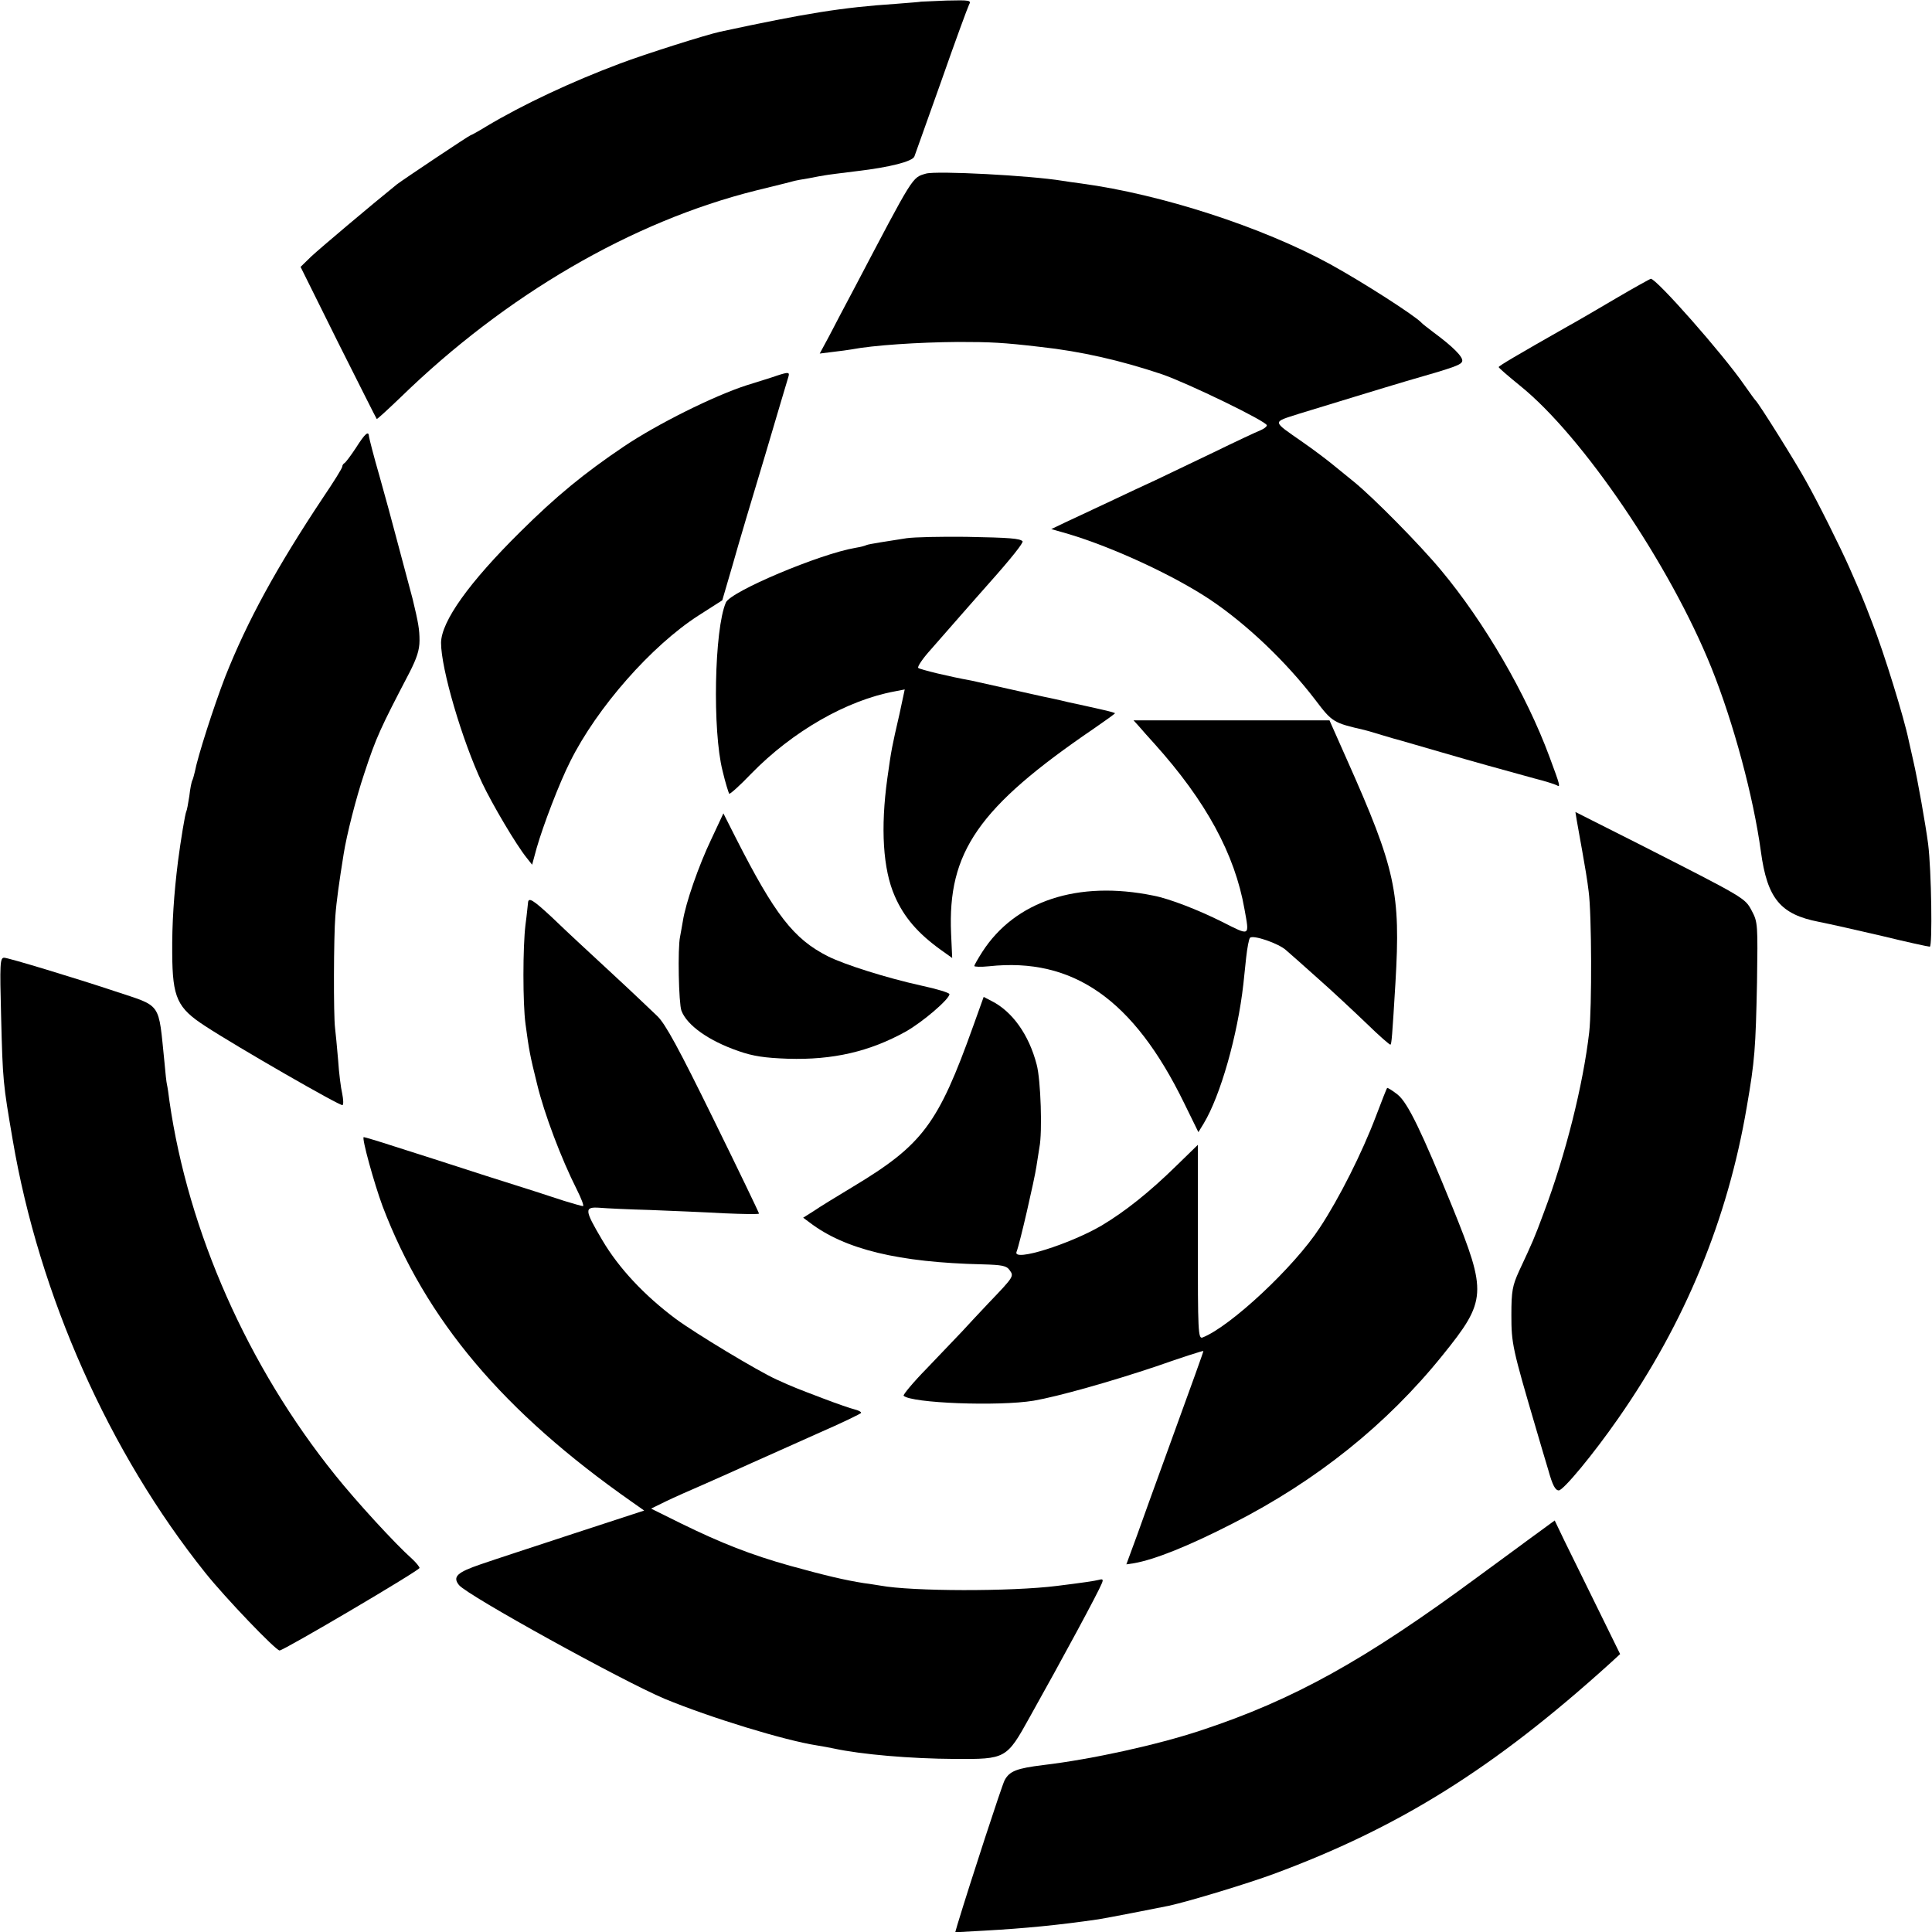 <?xml version="1.0" standalone="no"?>
<!DOCTYPE svg PUBLIC "-//W3C//DTD SVG 20010904//EN"
 "http://www.w3.org/TR/2001/REC-SVG-20010904/DTD/svg10.dtd">
<svg version="1.0" xmlns="http://www.w3.org/2000/svg"
 width="700pt" height="700pt" viewBox="0 0 700 700"
 preserveAspectRatio="xMidYMid meet">
<g transform="translate(0,700) scale(0.1,-0.1)"
fill="#000000" stroke="none">
<path d="M3337 6994 c-1 -1 -42 -4 -92 -8 -194 -13 -325 -34 -636 -101 -51
-11 -272 -81 -362 -115 -176 -66 -351 -148 -485 -228 -29 -18 -55 -32 -57 -32
-4 0 -245 -161 -267 -178 -93 -75 -279 -232 -310 -261 l-39 -38 136 -274 c76
-151 138 -275 140 -277 1 -2 40 34 86 78 381 371 839 638 1289 750 94 23 134
33 140 35 3 1 25 5 50 9 25 5 52 10 60 11 9 2 60 8 115 15 119 14 201 35 208
53 3 7 46 130 97 272 50 143 96 268 101 278 9 16 3 17 -82 15 -50 -2 -91 -4
-92 -4z"/>
<path d="M3355 6371 c-51 -15 -43 -3 -260 -416 -32 -60 -73 -138 -91 -173
l-34 -63 48 6 c26 3 56 7 67 9 78 15 242 26 386 27 118 0 163 -2 299 -18 147
-16 291 -49 440 -99 93 -32 380 -171 380 -185 0 -5 -11 -13 -23 -18 -13 -5
-90 -41 -172 -81 -81 -39 -175 -84 -209 -100 -33 -15 -110 -51 -171 -80 -60
-28 -132 -62 -158 -74 l-48 -23 63 -18 c163 -49 381 -150 513 -238 134 -90
275 -225 380 -362 62 -82 66 -84 179 -110 11 -3 40 -11 65 -19 25 -8 55 -16
66 -19 11 -3 76 -22 145 -42 127 -37 207 -59 338 -95 40 -10 77 -22 82 -25 15
-9 13 -2 -26 103 -84 227 -236 488 -392 675 -78 94 -246 264 -316 321 -21 17
-57 46 -80 65 -22 18 -70 54 -106 79 -113 79 -112 71 -13 103 115 35 300 92
388 118 178 51 200 59 203 73 3 15 -35 53 -103 103 -22 17 -42 32 -45 36 -23
25 -211 146 -331 212 -247 135 -612 253 -900 292 -25 3 -57 8 -70 10 -115 19
-455 37 -494 26z"/>
<path d="M5855 5919 c-66 -39 -145 -85 -176 -102 -185 -105 -249 -143 -249
-147 0 -3 35 -33 78 -68 226 -182 543 -649 693 -1022 80 -199 152 -467 179
-665 23 -171 71 -228 210 -255 36 -7 138 -30 228 -51 90 -22 168 -39 174 -39
10 0 6 277 -6 372 -9 69 -38 233 -53 298 -8 36 -16 72 -18 80 -16 78 -88 313
-132 425 -34 89 -40 102 -83 200 -32 72 -113 235 -157 313 -35 64 -171 282
-183 292 -3 3 -21 28 -40 55 -78 113 -319 386 -339 385 -3 -1 -60 -32 -126
-71z"/>
<path d="M2815 5639 c-16 -6 -66 -21 -110 -35 -118 -38 -325 -141 -445 -222
-144 -97 -245 -180 -375 -309 -185 -183 -286 -324 -287 -402 0 -94 76 -353
149 -508 36 -76 123 -224 162 -272 l19 -24 16 59 c24 84 83 238 122 315 97
195 294 419 465 529 l86 55 38 130 c20 72 73 249 117 395 43 146 81 273 84
283 6 19 2 20 -41 6z"/>
<path d="M1290 5378 c-19 -29 -38 -54 -42 -56 -4 -2 -8 -8 -8 -13 0 -5 -31
-55 -69 -111 -169 -254 -275 -448 -355 -650 -42 -109 -100 -290 -110 -344 -3
-13 -7 -27 -9 -31 -3 -5 -8 -30 -11 -57 -4 -27 -9 -53 -11 -56 -4 -7 -20 -103
-30 -180 -15 -120 -22 -226 -21 -335 1 -160 18 -197 120 -263 113 -74 490
-291 497 -286 4 2 3 21 -1 41 -5 21 -12 76 -15 123 -4 47 -9 99 -11 115 -6 47
-5 333 1 405 4 55 14 125 30 225 11 70 45 204 75 293 43 131 58 163 164 366
26 51 36 81 36 115 0 40 -4 64 -25 151 -2 8 -11 42 -20 75 -9 33 -27 101 -40
150 -13 50 -40 149 -60 220 -21 72 -37 136 -38 143 -1 23 -14 12 -47 -40z"/>
<path d="M3285 5050 c-27 -4 -70 -11 -95 -15 -24 -4 -47 -8 -51 -10 -3 -2 -21
-7 -40 -10 -129 -22 -452 -158 -469 -198 -42 -97 -49 -465 -12 -610 10 -43 22
-80 24 -83 3 -2 39 30 79 72 150 154 347 267 521 299 l36 7 -19 -89 c-28 -122
-29 -126 -44 -233 -25 -180 -16 -330 27 -427 33 -76 84 -135 166 -194 l42 -30
-4 88 c-13 296 99 458 517 743 42 29 77 54 77 56 0 1 -24 8 -52 14 -29 7 -82
18 -118 26 -36 9 -76 17 -90 20 -14 3 -72 16 -130 29 -58 13 -116 26 -130 29
-83 15 -186 40 -193 46 -4 4 16 34 45 66 29 33 80 91 113 129 33 37 76 87 96
109 83 93 128 150 124 155 -11 10 -43 13 -205 16 -91 1 -187 -1 -215 -5z"/>
<path d="M4127 4368 c11 -13 36 -41 56 -63 187 -208 291 -400 326 -599 18
-100 22 -98 -81 -46 -86 43 -191 84 -249 95 -273 56 -501 -19 -620 -204 -16
-25 -29 -48 -29 -51 0 -3 24 -4 53 -1 305 33 524 -120 707 -495 l52 -106 19
31 c61 101 123 319 144 506 2 17 6 59 10 95 4 36 10 68 14 72 10 12 104 -20
131 -45 14 -12 66 -58 115 -102 50 -44 128 -117 175 -162 46 -45 86 -80 88
-78 4 4 6 25 18 225 19 325 1 411 -176 808 l-63 142 -355 0 -355 0 20 -22z"/>
<path d="M5713 4027 c3 -18 12 -68 20 -112 8 -44 19 -109 23 -145 11 -80 12
-421 2 -510 -22 -190 -85 -443 -165 -655 -34 -92 -40 -105 -89 -210 -24 -53
-28 -72 -28 -160 0 -103 4 -121 89 -410 13 -44 33 -113 45 -152 15 -54 25 -73
38 -73 17 1 125 131 216 262 242 347 396 721 465 1128 29 167 32 211 37 451 3
209 3 218 -19 259 -25 47 -22 45 -413 244 l-226 114 5 -31z"/>
<path d="M2577 3959 c-45 -94 -93 -231 -103 -297 -3 -19 -8 -44 -10 -56 -9
-41 -5 -242 5 -268 20 -53 99 -109 206 -146 54 -19 96 -25 180 -28 163 -5 296
26 426 98 61 34 159 118 159 136 0 5 -46 19 -102 31 -127 28 -278 76 -338 106
-125 63 -193 152 -334 429 l-45 89 -44 -94z"/>
<path d="M1913 3728 c-1 -7 -4 -42 -9 -78 -10 -81 -10 -286 0 -360 13 -97 16
-113 42 -218 26 -108 88 -271 143 -380 17 -34 28 -62 23 -62 -4 0 -35 9 -68
19 -32 11 -160 52 -284 91 -124 40 -272 88 -330 106 -58 19 -109 34 -112 34
-9 0 38 -169 68 -250 157 -413 437 -745 904 -1072 l44 -31 -254 -83 c-140 -46
-293 -96 -339 -112 -85 -29 -102 -45 -78 -75 31 -38 593 -348 745 -412 164
-68 435 -151 552 -169 19 -3 46 -8 60 -11 102 -22 278 -37 440 -38 184 -1 187
0 270 150 120 214 251 457 262 486 6 14 4 17 -10 13 -15 -4 -63 -11 -152 -22
-167 -21 -526 -20 -640 1 -8 1 -35 6 -60 9 -69 11 -134 26 -268 63 -142 40
-247 81 -396 154 l-107 53 53 26 c29 14 94 43 143 64 50 22 126 56 170 76 44
20 151 67 237 106 87 38 158 72 158 75 0 4 -10 9 -22 12 -13 3 -66 21 -118 41
-92 35 -108 41 -167 68 -68 31 -292 166 -364 219 -114 85 -207 184 -267 286
-65 110 -66 121 -9 117 23 -2 105 -6 182 -8 77 -3 197 -8 268 -12 70 -3 127
-4 127 -1 0 3 -74 157 -165 342 -125 255 -174 345 -203 373 -21 20 -91 87
-156 147 -138 128 -141 130 -228 213 -67 62 -84 73 -85 50z"/>
<path d="M4 3318 c6 -237 7 -243 42 -448 96 -564 349 -1133 699 -1570 72 -90
254 -280 268 -280 15 0 507 290 507 299 0 4 -12 19 -27 33 -61 54 -203 209
-279 304 -316 393 -532 881 -600 1354 -3 25 -7 52 -9 60 -2 8 -6 44 -9 80 -23
223 -7 201 -181 259 -138 46 -385 121 -400 121 -15 0 -16 -21 -11 -212z"/>
<path d="M3526 3282 c-127 -355 -183 -430 -436 -582 -58 -35 -122 -74 -142
-88 l-38 -24 23 -17 c128 -98 323 -145 627 -152 71 -2 87 -5 98 -21 16 -22 16
-23 -75 -118 -34 -36 -78 -83 -98 -105 -21 -22 -78 -82 -127 -133 -50 -51 -87
-96 -84 -99 27 -27 344 -39 471 -18 88 15 279 69 443 124 94 33 172 58 172 56
0 -4 -31 -90 -140 -390 -34 -93 -79 -218 -100 -277 l-39 -106 27 4 c75 13 198
62 358 144 304 155 558 358 761 610 160 198 161 226 36 535 -112 275 -162 379
-199 409 -19 15 -37 26 -38 24 -2 -1 -20 -48 -41 -103 -50 -132 -133 -297
-203 -403 -93 -143 -325 -359 -425 -398 -16 -6 -17 22 -17 346 l0 352 -77 -75
c-99 -97 -186 -166 -271 -217 -116 -68 -323 -133 -309 -96 12 30 65 262 72
309 4 27 9 59 11 70 11 54 5 245 -10 300 -28 108 -88 192 -163 230 l-29 15
-38 -106z"/>
<path d="M5544 1426 c-49 -36 -133 -98 -188 -138 -410 -303 -669 -447 -1006
-558 -157 -52 -393 -104 -569 -125 -98 -12 -123 -22 -141 -55 -10 -19 -123
-365 -171 -523 l-8 -28 107 6 c144 8 268 20 412 41 32 5 206 39 255 49 77 17
290 82 379 115 457 169 800 384 1219 763 l37 34 -83 169 c-46 93 -99 202 -119
242 l-35 73 -89 -65z"/>
</g>
</svg>
